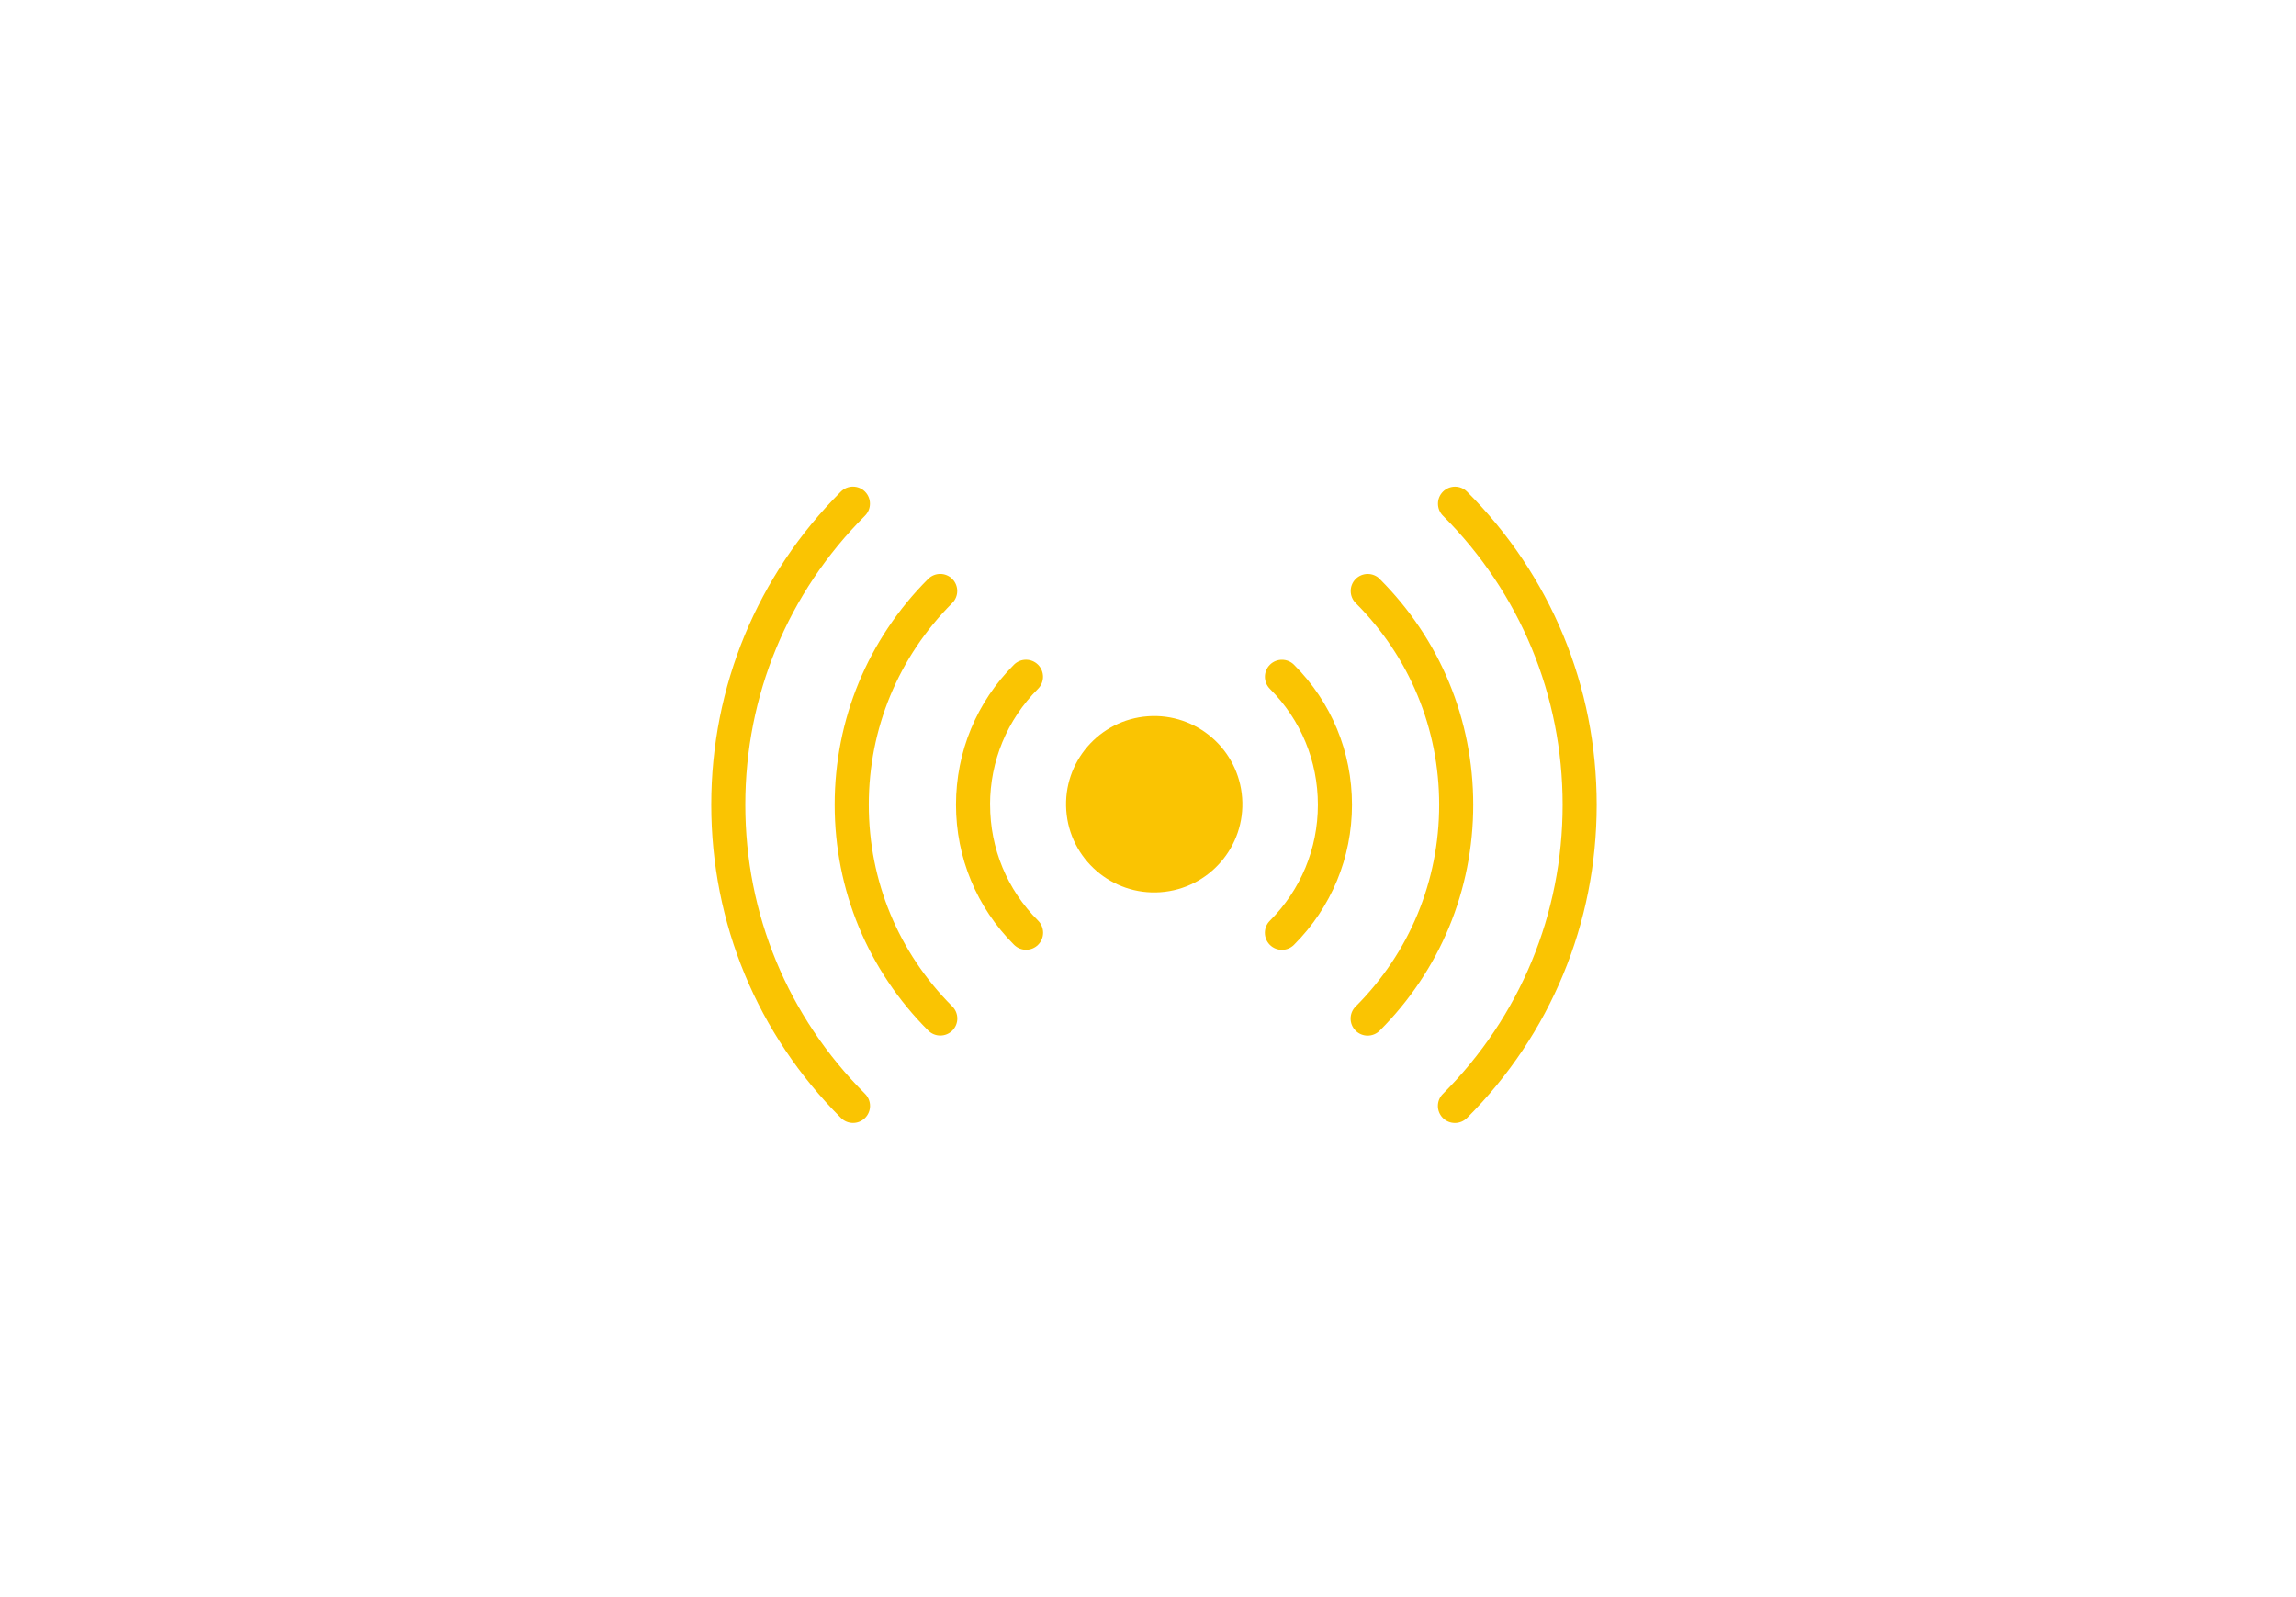 <svg width="184" height="128" viewBox="0 0 184 128" fill="none" xmlns="http://www.w3.org/2000/svg">
<path d="M93 71.505C96.892 71.228 99.823 67.847 99.546 63.953C99.269 60.059 95.889 57.127 91.997 57.404C88.105 57.681 85.174 61.063 85.451 64.956C85.728 68.85 89.107 71.782 93 71.505Z" fill="#FAC402"/>
<path d="M79.342 64.495C79.342 60.986 80.707 57.686 83.187 55.205C83.719 54.672 83.719 53.809 83.187 53.273C82.655 52.741 81.788 52.741 81.256 53.273C78.261 56.27 76.613 60.256 76.613 64.492C76.613 68.727 78.264 72.72 81.263 75.717C81.529 75.983 81.877 76.116 82.228 76.116C82.58 76.116 82.928 75.983 83.194 75.717C83.726 75.184 83.726 74.321 83.194 73.785C80.71 71.304 79.346 68.003 79.346 64.492L79.342 64.495Z" fill="#FAC402"/>
<path d="M69.623 64.495C69.623 58.389 72.001 52.648 76.313 48.328C76.845 47.795 76.845 46.932 76.313 46.396C75.781 45.864 74.917 45.864 74.382 46.396C69.551 51.229 66.89 57.655 66.89 64.492C66.89 71.328 69.551 77.758 74.389 82.594C74.655 82.86 75.003 82.993 75.354 82.993C75.706 82.993 76.053 82.86 76.32 82.594C76.852 82.061 76.852 81.198 76.32 80.662C72.001 76.345 69.623 70.601 69.623 64.492V64.495Z" fill="#FAC402"/>
<path d="M59.729 64.495C59.729 55.744 63.134 47.519 69.319 41.331C69.851 40.799 69.851 39.932 69.319 39.399C68.787 38.867 67.92 38.867 67.388 39.399C60.688 46.102 57 55.017 57 64.495C57 73.973 60.691 82.891 67.395 89.597C67.661 89.864 68.009 89.997 68.36 89.997C68.712 89.997 69.06 89.864 69.326 89.597C69.858 89.065 69.858 88.201 69.326 87.665C63.137 81.478 59.729 73.249 59.729 64.495Z" fill="#FAC402"/>
<path d="M103.701 53.276C103.168 52.744 102.305 52.744 101.77 53.276C101.237 53.809 101.237 54.672 101.77 55.208C104.25 57.689 105.614 60.99 105.614 64.498C105.614 68.007 104.246 71.311 101.766 73.792C101.234 74.324 101.234 75.188 101.766 75.724C102.032 75.99 102.384 76.123 102.732 76.123C103.08 76.123 103.431 75.99 103.697 75.724C106.696 72.727 108.347 68.737 108.347 64.498C108.347 60.259 106.699 56.276 103.704 53.28L103.701 53.276Z" fill="#FAC402"/>
<path d="M110.575 46.399C110.043 45.867 109.179 45.867 108.644 46.399C108.112 46.932 108.112 47.795 108.644 48.331C112.959 52.648 115.334 58.389 115.334 64.498C115.334 70.608 112.956 76.352 108.637 80.669C108.105 81.201 108.105 82.065 108.637 82.601C108.903 82.867 109.255 83 109.602 83C109.95 83 110.302 82.867 110.568 82.601C115.402 77.764 118.063 71.338 118.063 64.498C118.063 57.659 115.402 51.236 110.571 46.403L110.575 46.399Z" fill="#FAC402"/>
<path d="M117.568 39.403C117.036 38.87 116.173 38.87 115.637 39.403C115.105 39.935 115.105 40.799 115.637 41.334C121.823 47.522 125.227 55.751 125.227 64.498C125.227 73.246 121.819 81.481 115.631 87.669C115.098 88.201 115.098 89.065 115.631 89.601C115.897 89.867 116.245 90 116.596 90C116.948 90 117.295 89.867 117.562 89.601C124.265 82.898 127.957 73.983 127.957 64.498C127.957 55.014 124.269 46.106 117.568 39.403Z" fill="#FAC402"/>
</svg>
